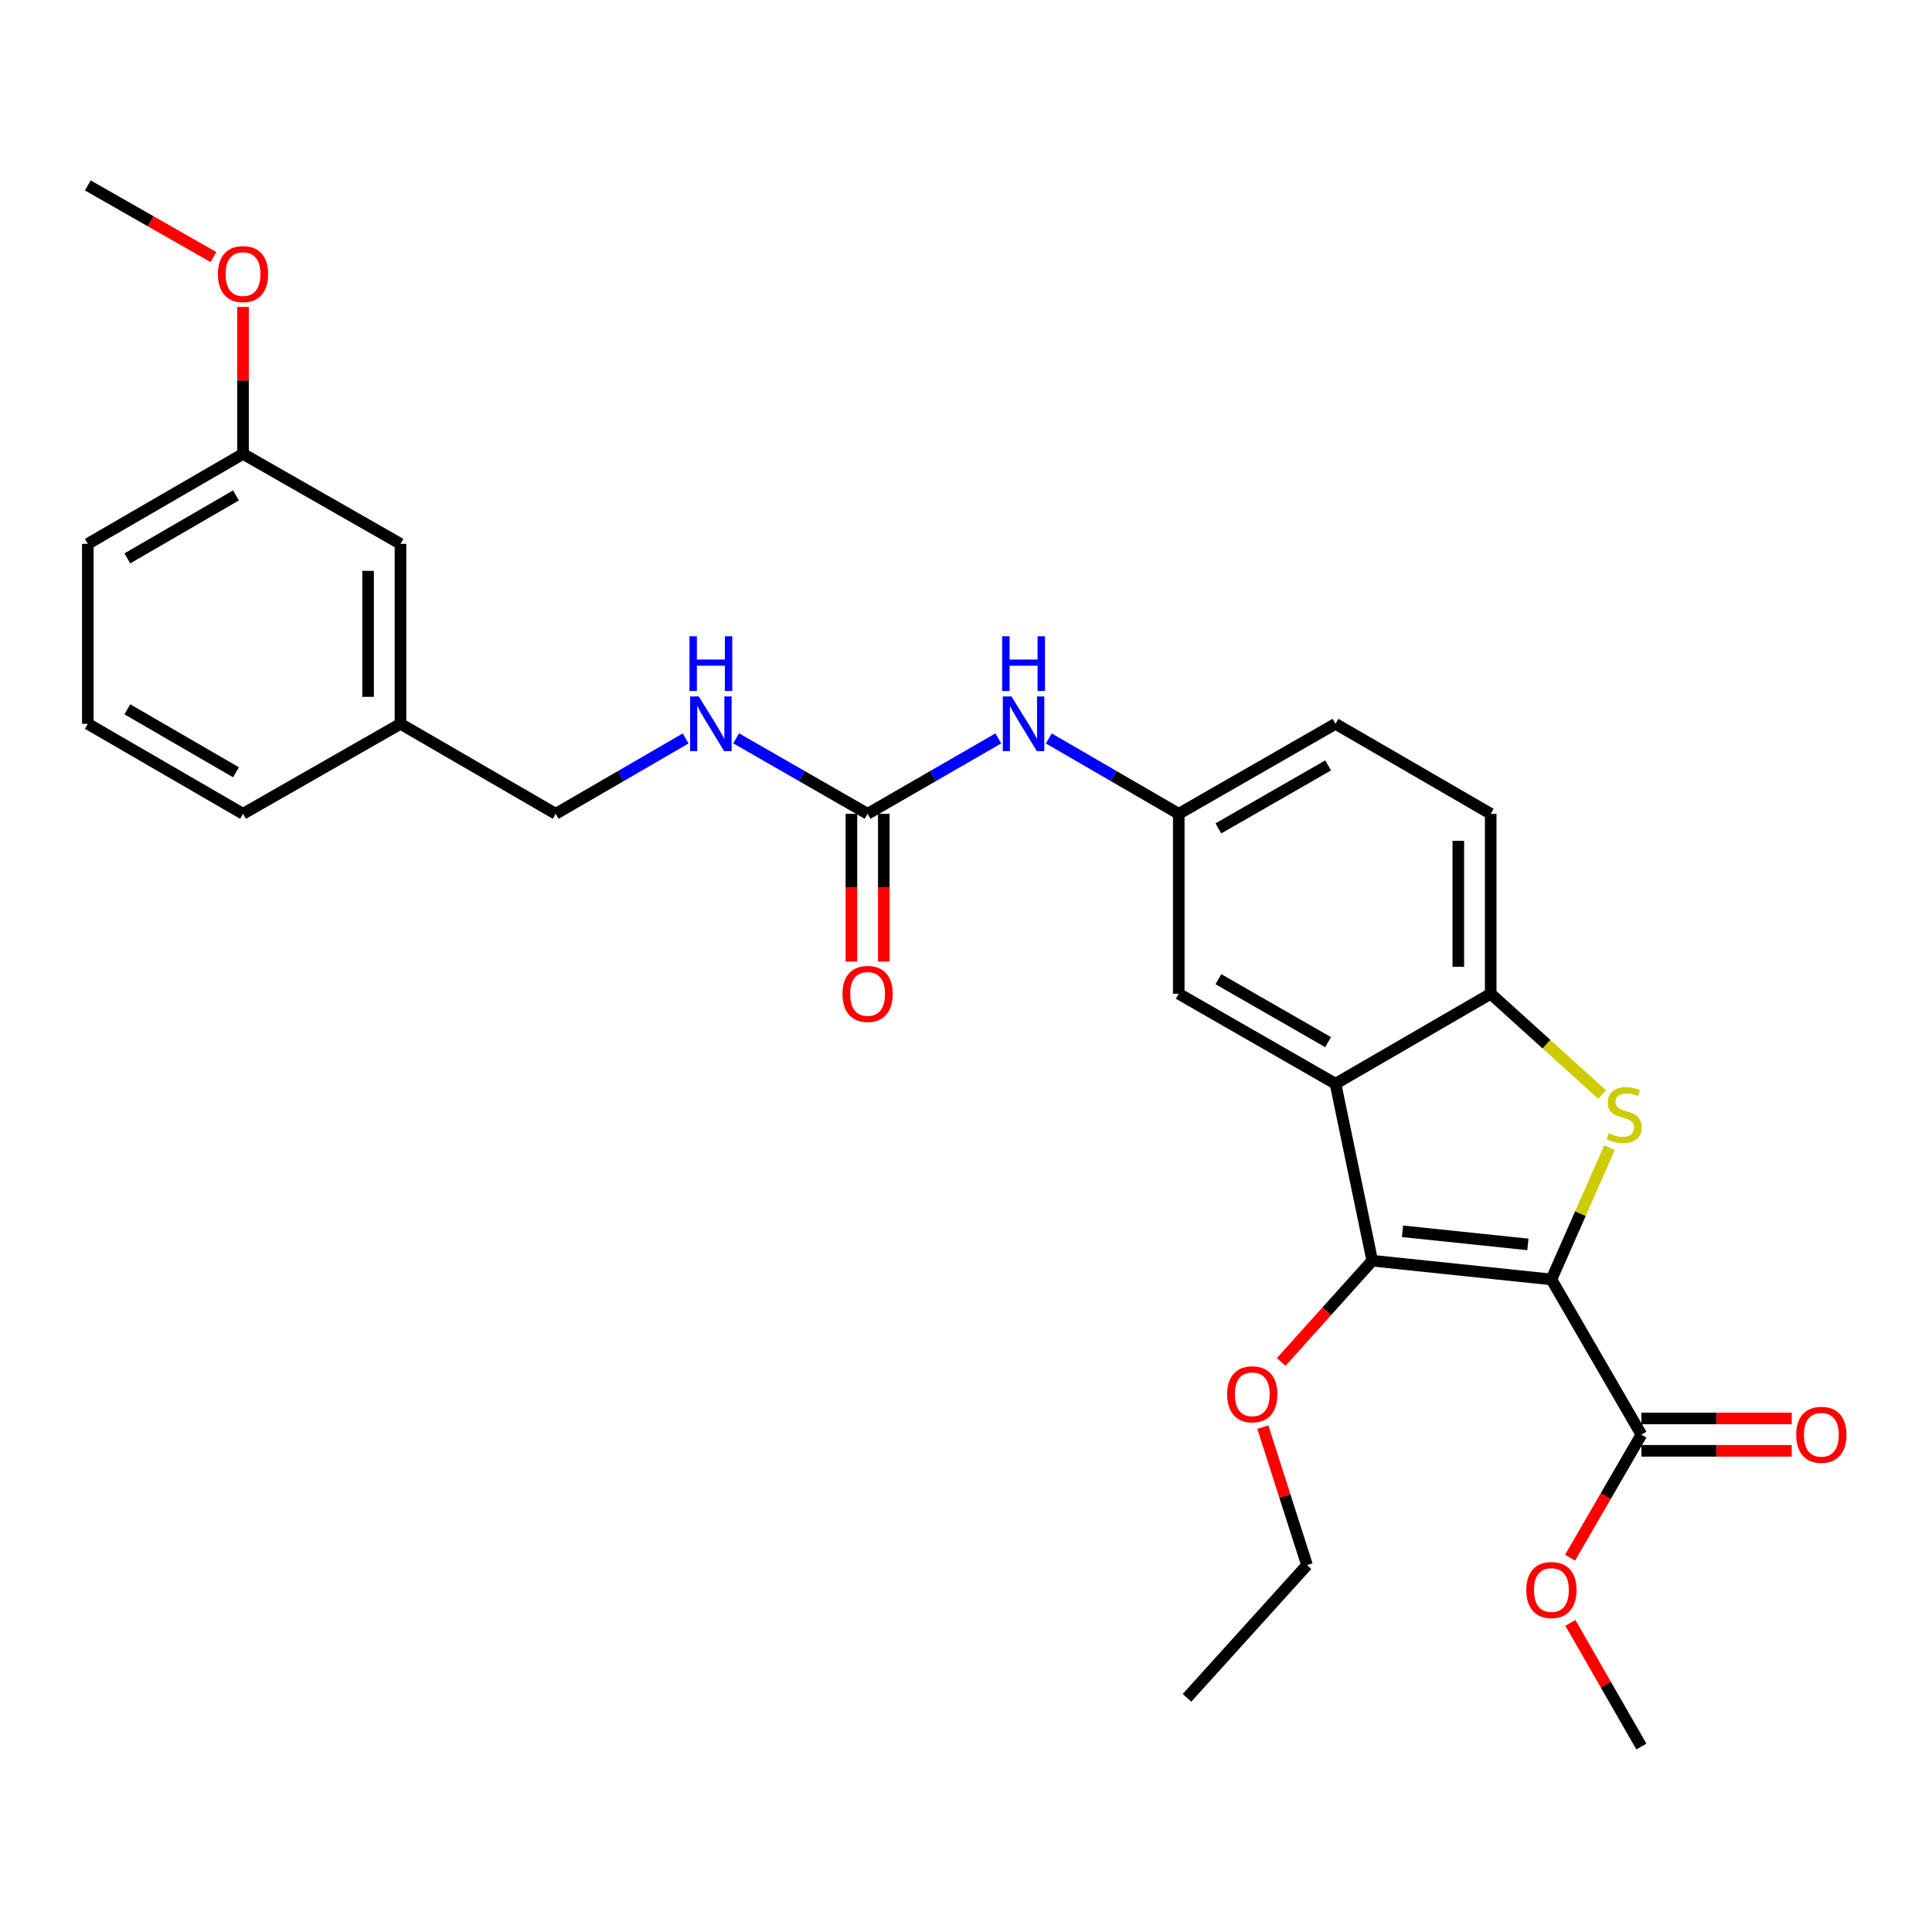 <?xml version='1.0' encoding='iso-8859-1'?>
<svg version='1.1' baseProfile='full'
              xmlns='http://www.w3.org/2000/svg'
                      xmlns:rdkit='http://www.rdkit.org/xml'
                      xmlns:xlink='http://www.w3.org/1999/xlink'
                  xml:space='preserve'
width='1000px' height='1000px' viewBox='0 0 1000 1000'>
<!-- END OF HEADER -->
<rect style='opacity:1.0;fill:#FFFFFF;stroke:none' width='1000' height='1000' x='0' y='0'> </rect>
<path class='bond-0' d='M 803.009,662.23 L 818.043,628.142' style='fill:none;fill-rule:evenodd;stroke:#000000;stroke-width:6px;stroke-linecap:butt;stroke-linejoin:miter;stroke-opacity:1' />
<path class='bond-0' d='M 818.043,628.142 L 833.078,594.053' style='fill:none;fill-rule:evenodd;stroke:#CCCC00;stroke-width:6px;stroke-linecap:butt;stroke-linejoin:miter;stroke-opacity:1' />
<path class='bond-1' d='M 803.009,662.23 L 710.271,652.535' style='fill:none;fill-rule:evenodd;stroke:#000000;stroke-width:6px;stroke-linecap:butt;stroke-linejoin:miter;stroke-opacity:1' />
<path class='bond-1' d='M 790.841,644.103 L 725.925,637.317' style='fill:none;fill-rule:evenodd;stroke:#000000;stroke-width:6px;stroke-linecap:butt;stroke-linejoin:miter;stroke-opacity:1' />
<path class='bond-4' d='M 803.009,662.23 L 849.582,742.563' style='fill:none;fill-rule:evenodd;stroke:#000000;stroke-width:6px;stroke-linecap:butt;stroke-linejoin:miter;stroke-opacity:1' />
<path class='bond-3' d='M 829.261,566.524 L 800.424,540.447' style='fill:none;fill-rule:evenodd;stroke:#CCCC00;stroke-width:6px;stroke-linecap:butt;stroke-linejoin:miter;stroke-opacity:1' />
<path class='bond-3' d='M 800.424,540.447 L 771.587,514.37' style='fill:none;fill-rule:evenodd;stroke:#000000;stroke-width:6px;stroke-linecap:butt;stroke-linejoin:miter;stroke-opacity:1' />
<path class='bond-2' d='M 710.271,652.535 L 691.254,560.943' style='fill:none;fill-rule:evenodd;stroke:#000000;stroke-width:6px;stroke-linecap:butt;stroke-linejoin:miter;stroke-opacity:1' />
<path class='bond-13' d='M 710.271,652.535 L 686.704,678.746' style='fill:none;fill-rule:evenodd;stroke:#000000;stroke-width:6px;stroke-linecap:butt;stroke-linejoin:miter;stroke-opacity:1' />
<path class='bond-13' d='M 686.704,678.746 L 663.136,704.957' style='fill:none;fill-rule:evenodd;stroke:#FF0000;stroke-width:6px;stroke-linecap:butt;stroke-linejoin:miter;stroke-opacity:1' />
<path class='bond-7' d='M 691.254,560.943 L 610.121,514.37' style='fill:none;fill-rule:evenodd;stroke:#000000;stroke-width:6px;stroke-linecap:butt;stroke-linejoin:miter;stroke-opacity:1' />
<path class='bond-7' d='M 687.43,539.419 L 630.636,506.818' style='fill:none;fill-rule:evenodd;stroke:#000000;stroke-width:6px;stroke-linecap:butt;stroke-linejoin:miter;stroke-opacity:1' />
<path class='bond-28' d='M 691.254,560.943 L 771.587,514.37' style='fill:none;fill-rule:evenodd;stroke:#000000;stroke-width:6px;stroke-linecap:butt;stroke-linejoin:miter;stroke-opacity:1' />
<path class='bond-12' d='M 771.587,514.37 L 771.587,421.223' style='fill:none;fill-rule:evenodd;stroke:#000000;stroke-width:6px;stroke-linecap:butt;stroke-linejoin:miter;stroke-opacity:1' />
<path class='bond-12' d='M 754.824,500.398 L 754.824,435.195' style='fill:none;fill-rule:evenodd;stroke:#000000;stroke-width:6px;stroke-linecap:butt;stroke-linejoin:miter;stroke-opacity:1' />
<path class='bond-11' d='M 849.582,750.944 L 888.491,750.944' style='fill:none;fill-rule:evenodd;stroke:#000000;stroke-width:6px;stroke-linecap:butt;stroke-linejoin:miter;stroke-opacity:1' />
<path class='bond-11' d='M 888.491,750.944 L 927.401,750.944' style='fill:none;fill-rule:evenodd;stroke:#FF0000;stroke-width:6px;stroke-linecap:butt;stroke-linejoin:miter;stroke-opacity:1' />
<path class='bond-11' d='M 849.582,734.181 L 888.491,734.181' style='fill:none;fill-rule:evenodd;stroke:#000000;stroke-width:6px;stroke-linecap:butt;stroke-linejoin:miter;stroke-opacity:1' />
<path class='bond-11' d='M 888.491,734.181 L 927.401,734.181' style='fill:none;fill-rule:evenodd;stroke:#FF0000;stroke-width:6px;stroke-linecap:butt;stroke-linejoin:miter;stroke-opacity:1' />
<path class='bond-14' d='M 849.582,742.563 L 831.118,774.417' style='fill:none;fill-rule:evenodd;stroke:#000000;stroke-width:6px;stroke-linecap:butt;stroke-linejoin:miter;stroke-opacity:1' />
<path class='bond-14' d='M 831.118,774.417 L 812.655,806.272' style='fill:none;fill-rule:evenodd;stroke:#FF0000;stroke-width:6px;stroke-linecap:butt;stroke-linejoin:miter;stroke-opacity:1' />
<path class='bond-5' d='M 449.074,421.223 L 482.901,401.706' style='fill:none;fill-rule:evenodd;stroke:#000000;stroke-width:6px;stroke-linecap:butt;stroke-linejoin:miter;stroke-opacity:1' />
<path class='bond-5' d='M 482.901,401.706 L 516.727,382.19' style='fill:none;fill-rule:evenodd;stroke:#0000FF;stroke-width:6px;stroke-linecap:butt;stroke-linejoin:miter;stroke-opacity:1' />
<path class='bond-8' d='M 449.074,421.223 L 415.051,401.69' style='fill:none;fill-rule:evenodd;stroke:#000000;stroke-width:6px;stroke-linecap:butt;stroke-linejoin:miter;stroke-opacity:1' />
<path class='bond-8' d='M 415.051,401.69 L 381.028,382.157' style='fill:none;fill-rule:evenodd;stroke:#0000FF;stroke-width:6px;stroke-linecap:butt;stroke-linejoin:miter;stroke-opacity:1' />
<path class='bond-10' d='M 440.692,421.223 L 440.692,459.472' style='fill:none;fill-rule:evenodd;stroke:#000000;stroke-width:6px;stroke-linecap:butt;stroke-linejoin:miter;stroke-opacity:1' />
<path class='bond-10' d='M 440.692,459.472 L 440.692,497.721' style='fill:none;fill-rule:evenodd;stroke:#FF0000;stroke-width:6px;stroke-linecap:butt;stroke-linejoin:miter;stroke-opacity:1' />
<path class='bond-10' d='M 457.455,421.223 L 457.455,459.472' style='fill:none;fill-rule:evenodd;stroke:#000000;stroke-width:6px;stroke-linecap:butt;stroke-linejoin:miter;stroke-opacity:1' />
<path class='bond-10' d='M 457.455,459.472 L 457.455,497.721' style='fill:none;fill-rule:evenodd;stroke:#FF0000;stroke-width:6px;stroke-linecap:butt;stroke-linejoin:miter;stroke-opacity:1' />
<path class='bond-6' d='M 542.859,382.222 L 576.49,401.722' style='fill:none;fill-rule:evenodd;stroke:#0000FF;stroke-width:6px;stroke-linecap:butt;stroke-linejoin:miter;stroke-opacity:1' />
<path class='bond-6' d='M 576.49,401.722 L 610.121,421.223' style='fill:none;fill-rule:evenodd;stroke:#000000;stroke-width:6px;stroke-linecap:butt;stroke-linejoin:miter;stroke-opacity:1' />
<path class='bond-9' d='M 610.121,514.37 L 610.121,421.223' style='fill:none;fill-rule:evenodd;stroke:#000000;stroke-width:6px;stroke-linecap:butt;stroke-linejoin:miter;stroke-opacity:1' />
<path class='bond-16' d='M 354.888,382.223 L 321.262,401.723' style='fill:none;fill-rule:evenodd;stroke:#0000FF;stroke-width:6px;stroke-linecap:butt;stroke-linejoin:miter;stroke-opacity:1' />
<path class='bond-16' d='M 321.262,401.723 L 287.635,421.223' style='fill:none;fill-rule:evenodd;stroke:#000000;stroke-width:6px;stroke-linecap:butt;stroke-linejoin:miter;stroke-opacity:1' />
<path class='bond-29' d='M 610.121,421.223 L 691.254,374.649' style='fill:none;fill-rule:evenodd;stroke:#000000;stroke-width:6px;stroke-linecap:butt;stroke-linejoin:miter;stroke-opacity:1' />
<path class='bond-29' d='M 630.636,428.775 L 687.43,396.173' style='fill:none;fill-rule:evenodd;stroke:#000000;stroke-width:6px;stroke-linecap:butt;stroke-linejoin:miter;stroke-opacity:1' />
<path class='bond-15' d='M 771.587,421.223 L 691.254,374.649' style='fill:none;fill-rule:evenodd;stroke:#000000;stroke-width:6px;stroke-linecap:butt;stroke-linejoin:miter;stroke-opacity:1' />
<path class='bond-24' d='M 653.641,738.682 L 665.072,774.391' style='fill:none;fill-rule:evenodd;stroke:#FF0000;stroke-width:6px;stroke-linecap:butt;stroke-linejoin:miter;stroke-opacity:1' />
<path class='bond-24' d='M 665.072,774.391 L 676.503,810.099' style='fill:none;fill-rule:evenodd;stroke:#000000;stroke-width:6px;stroke-linecap:butt;stroke-linejoin:miter;stroke-opacity:1' />
<path class='bond-25' d='M 812.827,840.012 L 831.204,872.016' style='fill:none;fill-rule:evenodd;stroke:#FF0000;stroke-width:6px;stroke-linecap:butt;stroke-linejoin:miter;stroke-opacity:1' />
<path class='bond-25' d='M 831.204,872.016 L 849.582,904.019' style='fill:none;fill-rule:evenodd;stroke:#000000;stroke-width:6px;stroke-linecap:butt;stroke-linejoin:miter;stroke-opacity:1' />
<path class='bond-18' d='M 287.635,421.223 L 207.284,374.649' style='fill:none;fill-rule:evenodd;stroke:#000000;stroke-width:6px;stroke-linecap:butt;stroke-linejoin:miter;stroke-opacity:1' />
<path class='bond-17' d='M 207.284,281.502 L 207.284,374.649' style='fill:none;fill-rule:evenodd;stroke:#000000;stroke-width:6px;stroke-linecap:butt;stroke-linejoin:miter;stroke-opacity:1' />
<path class='bond-17' d='M 190.521,295.474 L 190.521,360.677' style='fill:none;fill-rule:evenodd;stroke:#000000;stroke-width:6px;stroke-linecap:butt;stroke-linejoin:miter;stroke-opacity:1' />
<path class='bond-19' d='M 207.284,281.502 L 125.787,234.938' style='fill:none;fill-rule:evenodd;stroke:#000000;stroke-width:6px;stroke-linecap:butt;stroke-linejoin:miter;stroke-opacity:1' />
<path class='bond-22' d='M 207.284,374.649 L 125.787,421.223' style='fill:none;fill-rule:evenodd;stroke:#000000;stroke-width:6px;stroke-linecap:butt;stroke-linejoin:miter;stroke-opacity:1' />
<path class='bond-20' d='M 125.787,234.938 L 125.787,196.908' style='fill:none;fill-rule:evenodd;stroke:#000000;stroke-width:6px;stroke-linecap:butt;stroke-linejoin:miter;stroke-opacity:1' />
<path class='bond-20' d='M 125.787,196.908 L 125.787,158.879' style='fill:none;fill-rule:evenodd;stroke:#FF0000;stroke-width:6px;stroke-linecap:butt;stroke-linejoin:miter;stroke-opacity:1' />
<path class='bond-30' d='M 125.787,234.938 L 45.455,281.502' style='fill:none;fill-rule:evenodd;stroke:#000000;stroke-width:6px;stroke-linecap:butt;stroke-linejoin:miter;stroke-opacity:1' />
<path class='bond-30' d='M 122.144,256.425 L 65.911,289.02' style='fill:none;fill-rule:evenodd;stroke:#000000;stroke-width:6px;stroke-linecap:butt;stroke-linejoin:miter;stroke-opacity:1' />
<path class='bond-26' d='M 110.475,133.059 L 77.965,114.52' style='fill:none;fill-rule:evenodd;stroke:#FF0000;stroke-width:6px;stroke-linecap:butt;stroke-linejoin:miter;stroke-opacity:1' />
<path class='bond-26' d='M 77.965,114.52 L 45.455,95.981' style='fill:none;fill-rule:evenodd;stroke:#000000;stroke-width:6px;stroke-linecap:butt;stroke-linejoin:miter;stroke-opacity:1' />
<path class='bond-21' d='M 45.455,374.649 L 125.787,421.223' style='fill:none;fill-rule:evenodd;stroke:#000000;stroke-width:6px;stroke-linecap:butt;stroke-linejoin:miter;stroke-opacity:1' />
<path class='bond-21' d='M 65.912,367.133 L 122.145,399.734' style='fill:none;fill-rule:evenodd;stroke:#000000;stroke-width:6px;stroke-linecap:butt;stroke-linejoin:miter;stroke-opacity:1' />
<path class='bond-23' d='M 45.455,374.649 L 45.455,281.502' style='fill:none;fill-rule:evenodd;stroke:#000000;stroke-width:6px;stroke-linecap:butt;stroke-linejoin:miter;stroke-opacity:1' />
<path class='bond-27' d='M 676.503,810.099 L 614.395,878.782' style='fill:none;fill-rule:evenodd;stroke:#000000;stroke-width:6px;stroke-linecap:butt;stroke-linejoin:miter;stroke-opacity:1' />
<path  class='atom-1' d='M 832.67 586.56
Q 832.99 586.68, 834.31 587.24
Q 835.63 587.8, 837.07 588.16
Q 838.55 588.48, 839.99 588.48
Q 842.67 588.48, 844.23 587.2
Q 845.79 585.88, 845.79 583.6
Q 845.79 582.04, 844.99 581.08
Q 844.23 580.12, 843.03 579.6
Q 841.83 579.08, 839.83 578.48
Q 837.31 577.72, 835.79 577
Q 834.31 576.28, 833.23 574.76
Q 832.19 573.24, 832.19 570.68
Q 832.19 567.12, 834.59 564.92
Q 837.03 562.72, 841.83 562.72
Q 845.11 562.72, 848.83 564.28
L 847.91 567.36
Q 844.51 565.96, 841.95 565.96
Q 839.19 565.96, 837.67 567.12
Q 836.15 568.24, 836.19 570.2
Q 836.19 571.72, 836.95 572.64
Q 837.75 573.56, 838.87 574.08
Q 840.03 574.6, 841.95 575.2
Q 844.51 576, 846.03 576.8
Q 847.55 577.6, 848.63 579.24
Q 849.75 580.84, 849.75 583.6
Q 849.75 587.52, 847.11 589.64
Q 844.51 591.72, 840.15 591.72
Q 837.63 591.72, 835.71 591.16
Q 833.83 590.64, 831.59 589.72
L 832.67 586.56
' fill='#CCCC00'/>
<path  class='atom-7' d='M 523.537 360.489
L 532.817 375.489
Q 533.737 376.969, 535.217 379.649
Q 536.697 382.329, 536.777 382.489
L 536.777 360.489
L 540.537 360.489
L 540.537 388.809
L 536.657 388.809
L 526.697 372.409
Q 525.537 370.489, 524.297 368.289
Q 523.097 366.089, 522.737 365.409
L 522.737 388.809
L 519.057 388.809
L 519.057 360.489
L 523.537 360.489
' fill='#0000FF'/>
<path  class='atom-7' d='M 518.717 329.337
L 522.557 329.337
L 522.557 341.377
L 537.037 341.377
L 537.037 329.337
L 540.877 329.337
L 540.877 357.657
L 537.037 357.657
L 537.037 344.577
L 522.557 344.577
L 522.557 357.657
L 518.717 357.657
L 518.717 329.337
' fill='#0000FF'/>
<path  class='atom-9' d='M 361.689 360.489
L 370.969 375.489
Q 371.889 376.969, 373.369 379.649
Q 374.849 382.329, 374.929 382.489
L 374.929 360.489
L 378.689 360.489
L 378.689 388.809
L 374.809 388.809
L 364.849 372.409
Q 363.689 370.489, 362.449 368.289
Q 361.249 366.089, 360.889 365.409
L 360.889 388.809
L 357.209 388.809
L 357.209 360.489
L 361.689 360.489
' fill='#0000FF'/>
<path  class='atom-9' d='M 356.869 329.337
L 360.709 329.337
L 360.709 341.377
L 375.189 341.377
L 375.189 329.337
L 379.029 329.337
L 379.029 357.657
L 375.189 357.657
L 375.189 344.577
L 360.709 344.577
L 360.709 357.657
L 356.869 357.657
L 356.869 329.337
' fill='#0000FF'/>
<path  class='atom-11' d='M 436.074 514.45
Q 436.074 507.65, 439.434 503.85
Q 442.794 500.05, 449.074 500.05
Q 455.354 500.05, 458.714 503.85
Q 462.074 507.65, 462.074 514.45
Q 462.074 521.33, 458.674 525.25
Q 455.274 529.13, 449.074 529.13
Q 442.834 529.13, 439.434 525.25
Q 436.074 521.37, 436.074 514.45
M 449.074 525.93
Q 453.394 525.93, 455.714 523.05
Q 458.074 520.13, 458.074 514.45
Q 458.074 508.89, 455.714 506.09
Q 453.394 503.25, 449.074 503.25
Q 444.754 503.25, 442.394 506.05
Q 440.074 508.85, 440.074 514.45
Q 440.074 520.17, 442.394 523.05
Q 444.754 525.93, 449.074 525.93
' fill='#FF0000'/>
<path  class='atom-12' d='M 929.729 742.643
Q 929.729 735.843, 933.089 732.043
Q 936.449 728.243, 942.729 728.243
Q 949.009 728.243, 952.369 732.043
Q 955.729 735.843, 955.729 742.643
Q 955.729 749.523, 952.329 753.443
Q 948.929 757.323, 942.729 757.323
Q 936.489 757.323, 933.089 753.443
Q 929.729 749.563, 929.729 742.643
M 942.729 754.123
Q 947.049 754.123, 949.369 751.243
Q 951.729 748.323, 951.729 742.643
Q 951.729 737.083, 949.369 734.283
Q 947.049 731.443, 942.729 731.443
Q 938.409 731.443, 936.049 734.243
Q 933.729 737.043, 933.729 742.643
Q 933.729 748.363, 936.049 751.243
Q 938.409 754.123, 942.729 754.123
' fill='#FF0000'/>
<path  class='atom-14' d='M 635.173 721.679
Q 635.173 714.879, 638.533 711.079
Q 641.893 707.279, 648.173 707.279
Q 654.453 707.279, 657.813 711.079
Q 661.173 714.879, 661.173 721.679
Q 661.173 728.559, 657.773 732.479
Q 654.373 736.359, 648.173 736.359
Q 641.933 736.359, 638.533 732.479
Q 635.173 728.599, 635.173 721.679
M 648.173 733.159
Q 652.493 733.159, 654.813 730.279
Q 657.173 727.359, 657.173 721.679
Q 657.173 716.119, 654.813 713.319
Q 652.493 710.479, 648.173 710.479
Q 643.853 710.479, 641.493 713.279
Q 639.173 716.079, 639.173 721.679
Q 639.173 727.399, 641.493 730.279
Q 643.853 733.159, 648.173 733.159
' fill='#FF0000'/>
<path  class='atom-15' d='M 790.009 822.994
Q 790.009 816.194, 793.369 812.394
Q 796.729 808.594, 803.009 808.594
Q 809.289 808.594, 812.649 812.394
Q 816.009 816.194, 816.009 822.994
Q 816.009 829.874, 812.609 833.794
Q 809.209 837.674, 803.009 837.674
Q 796.769 837.674, 793.369 833.794
Q 790.009 829.914, 790.009 822.994
M 803.009 834.474
Q 807.329 834.474, 809.649 831.594
Q 812.009 828.674, 812.009 822.994
Q 812.009 817.434, 809.649 814.634
Q 807.329 811.794, 803.009 811.794
Q 798.689 811.794, 796.329 814.594
Q 794.009 817.394, 794.009 822.994
Q 794.009 828.714, 796.329 831.594
Q 798.689 834.474, 803.009 834.474
' fill='#FF0000'/>
<path  class='atom-21' d='M 112.787 141.87
Q 112.787 135.07, 116.147 131.27
Q 119.507 127.47, 125.787 127.47
Q 132.067 127.47, 135.427 131.27
Q 138.787 135.07, 138.787 141.87
Q 138.787 148.75, 135.387 152.67
Q 131.987 156.55, 125.787 156.55
Q 119.547 156.55, 116.147 152.67
Q 112.787 148.79, 112.787 141.87
M 125.787 153.35
Q 130.107 153.35, 132.427 150.47
Q 134.787 147.55, 134.787 141.87
Q 134.787 136.31, 132.427 133.51
Q 130.107 130.67, 125.787 130.67
Q 121.467 130.67, 119.107 133.47
Q 116.787 136.27, 116.787 141.87
Q 116.787 147.59, 119.107 150.47
Q 121.467 153.35, 125.787 153.35
' fill='#FF0000'/>
</svg>
